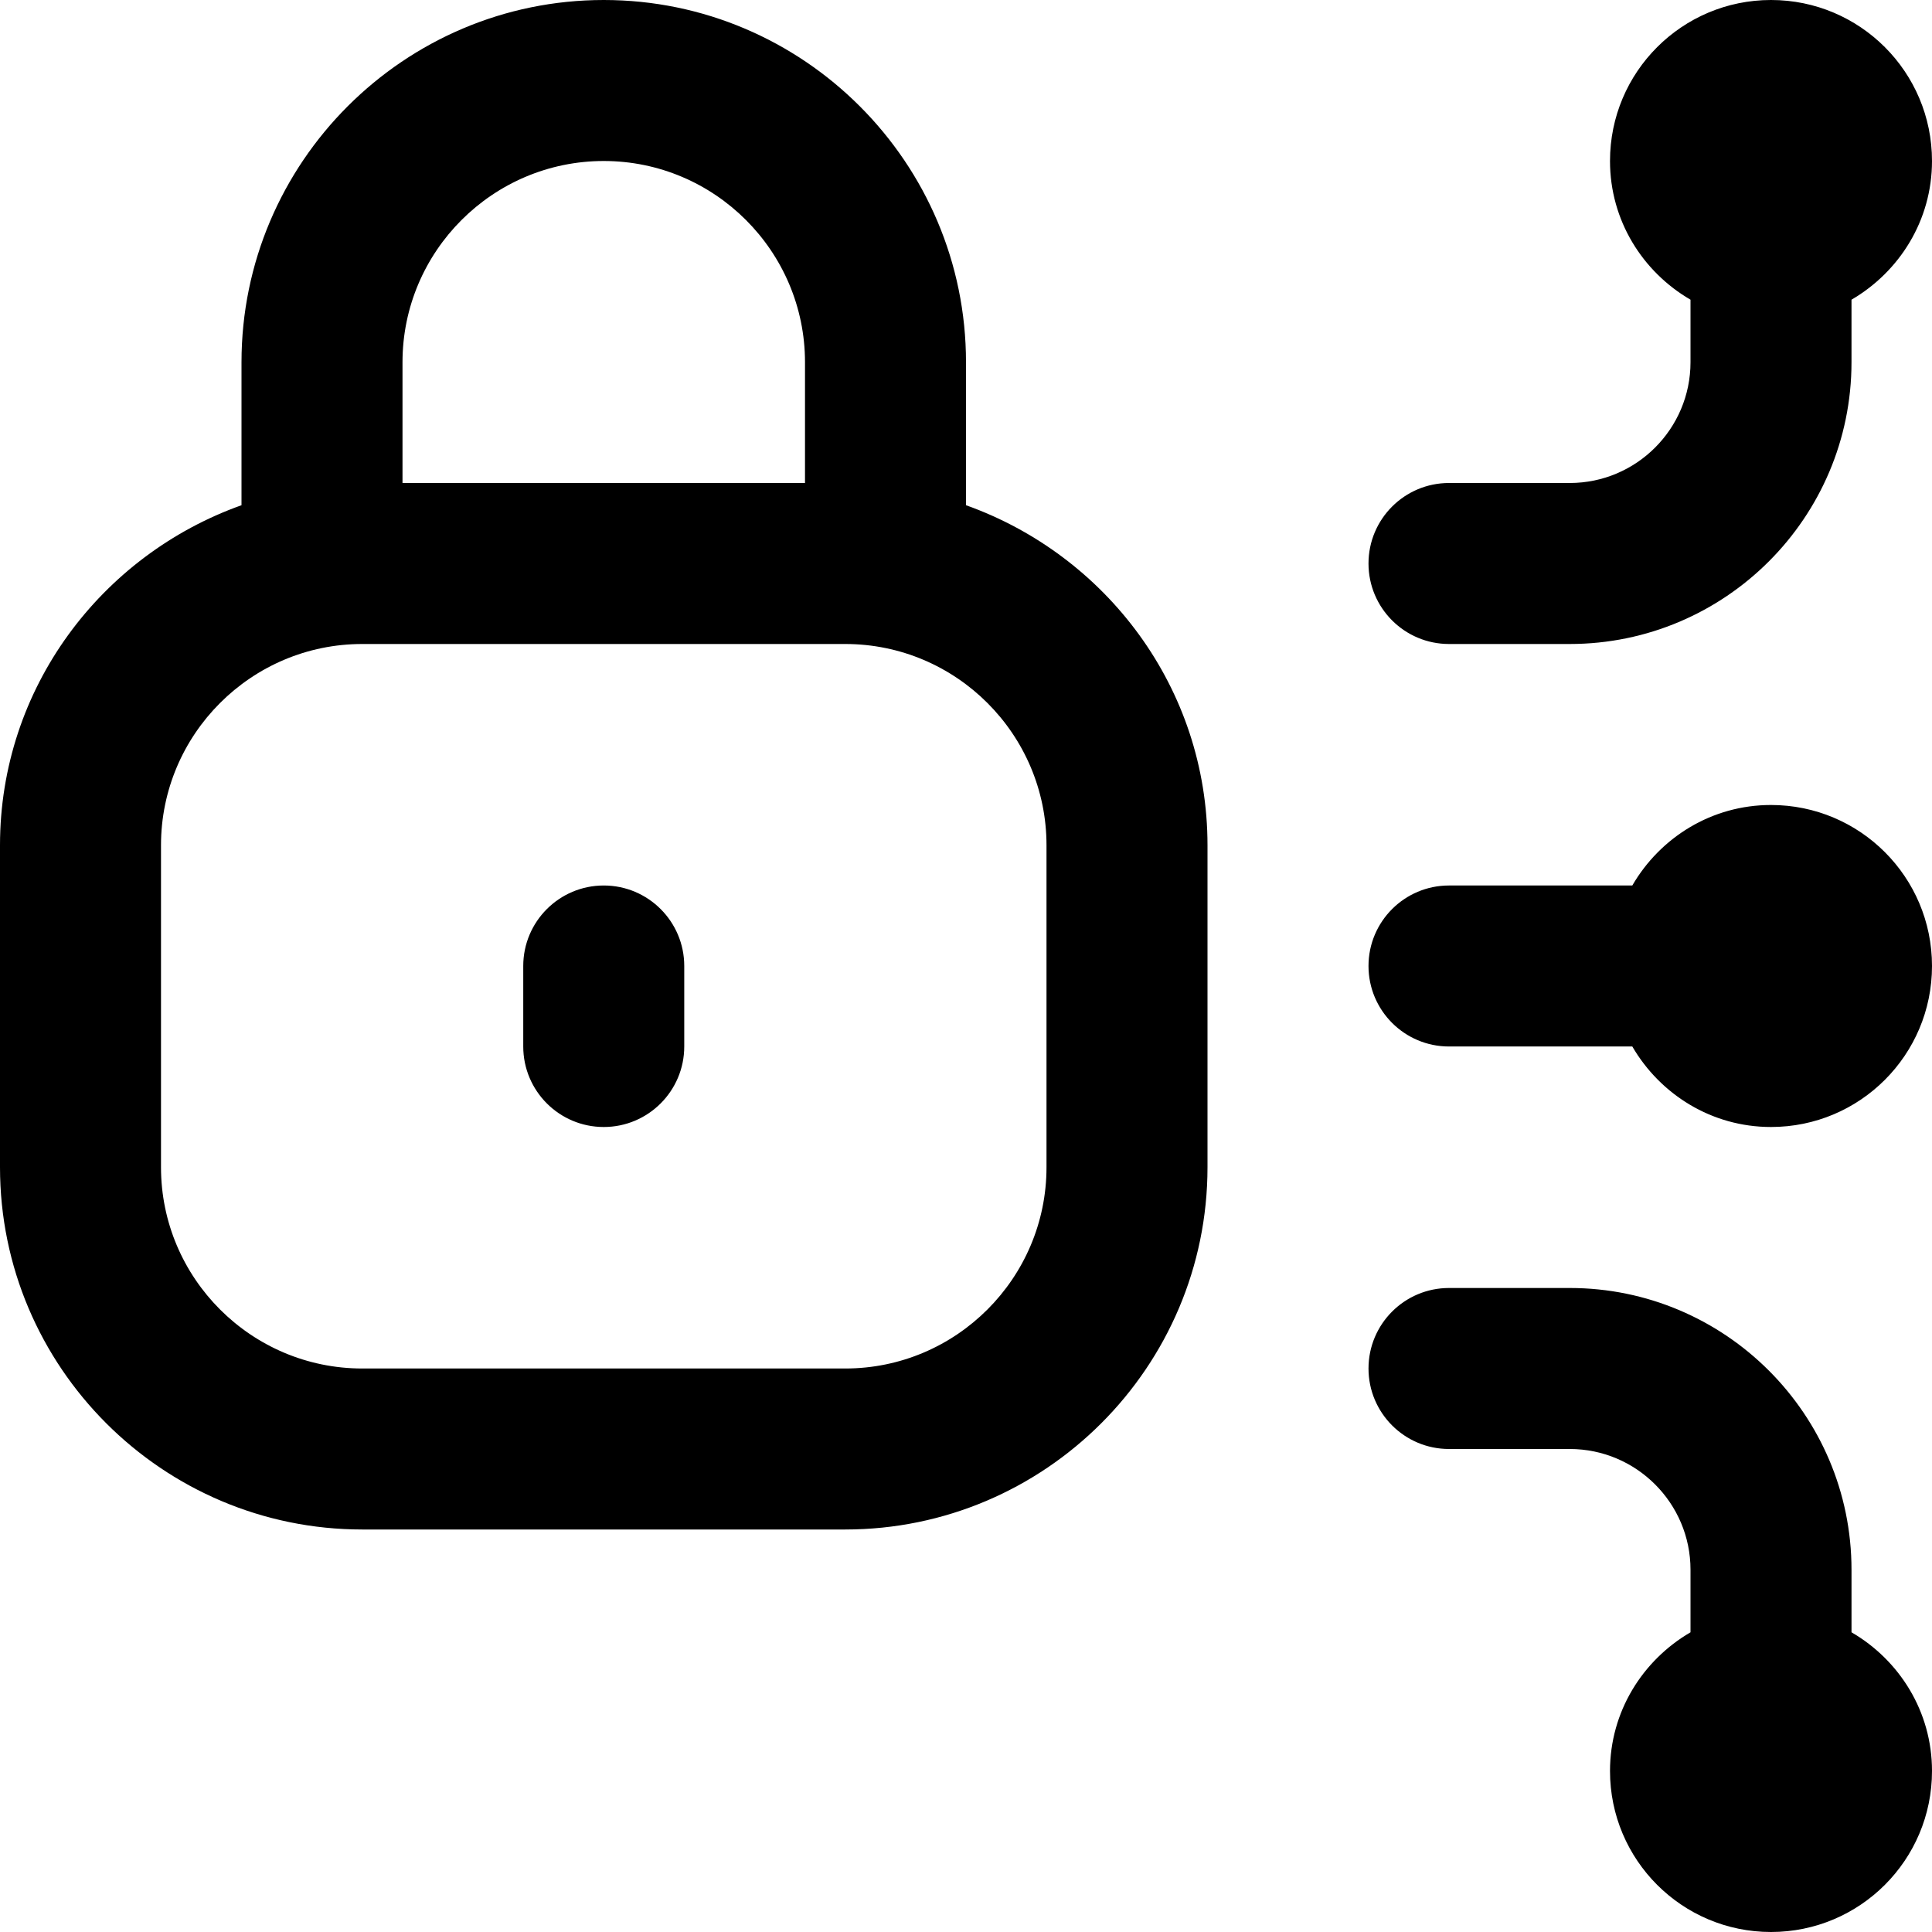 <svg xmlns="http://www.w3.org/2000/svg" id="Layer_1" viewBox="0 0 24 24" data-name="Layer 1"><path d="m12 6.276v-1.776c0-2.481-2.019-4.5-4.5-4.5s-4.5 2.019-4.5 4.5v1.776c-1.742.621-3 2.271-3 4.224v4c0 2.481 2.019 4.5 4.5 4.5h6c2.481 0 4.5-2.019 4.5-4.5v-4c0-1.953-1.258-3.602-3-4.224zm-4.5-4.276c1.378 0 2.5 1.122 2.5 2.5v1.5h-5v-1.5c0-1.378 1.122-2.5 2.5-2.5zm5.5 12.5c0 1.378-1.122 2.5-2.5 2.5h-6c-1.378 0-2.5-1.122-2.5-2.5v-4c0-1.378 1.122-2.5 2.5-2.5h6c1.378 0 2.5 1.122 2.5 2.5zm-4.5-2.5v1c0 .552-.448 1-1 1s-1-.448-1-1v-1c0-.552.448-1 1-1s1 .448 1 1zm8.5-5c0-.552.448-1 1-1h1.5c.827 0 1.5-.673 1.5-1.5v-.777c-.595-.346-1-.984-1-1.723 0-1.105.895-2 2-2s2 .895 2 2c0 .738-.405 1.376-1 1.723v.777c0 1.93-1.57 3.5-3.5 3.5h-1.5c-.552 0-1-.448-1-1zm7 15c0 1.105-.895 2-2 2s-2-.895-2-2c0-.738.405-1.376 1-1.723v-.777c0-.827-.673-1.5-1.5-1.5h-1.5c-.552 0-1-.448-1-1s.448-1 1-1h1.5c1.93 0 3.5 1.57 3.5 3.5v.777c.595.346 1 .984 1 1.723zm0-10c0 1.105-.895 2-2 2-.738 0-1.376-.405-1.723-1h-2.277c-.552 0-1-.448-1-1s.448-1 1-1h2.277c.346-.595.984-1 1.723-1 1.105 0 2 .895 2 2z"></path></svg>